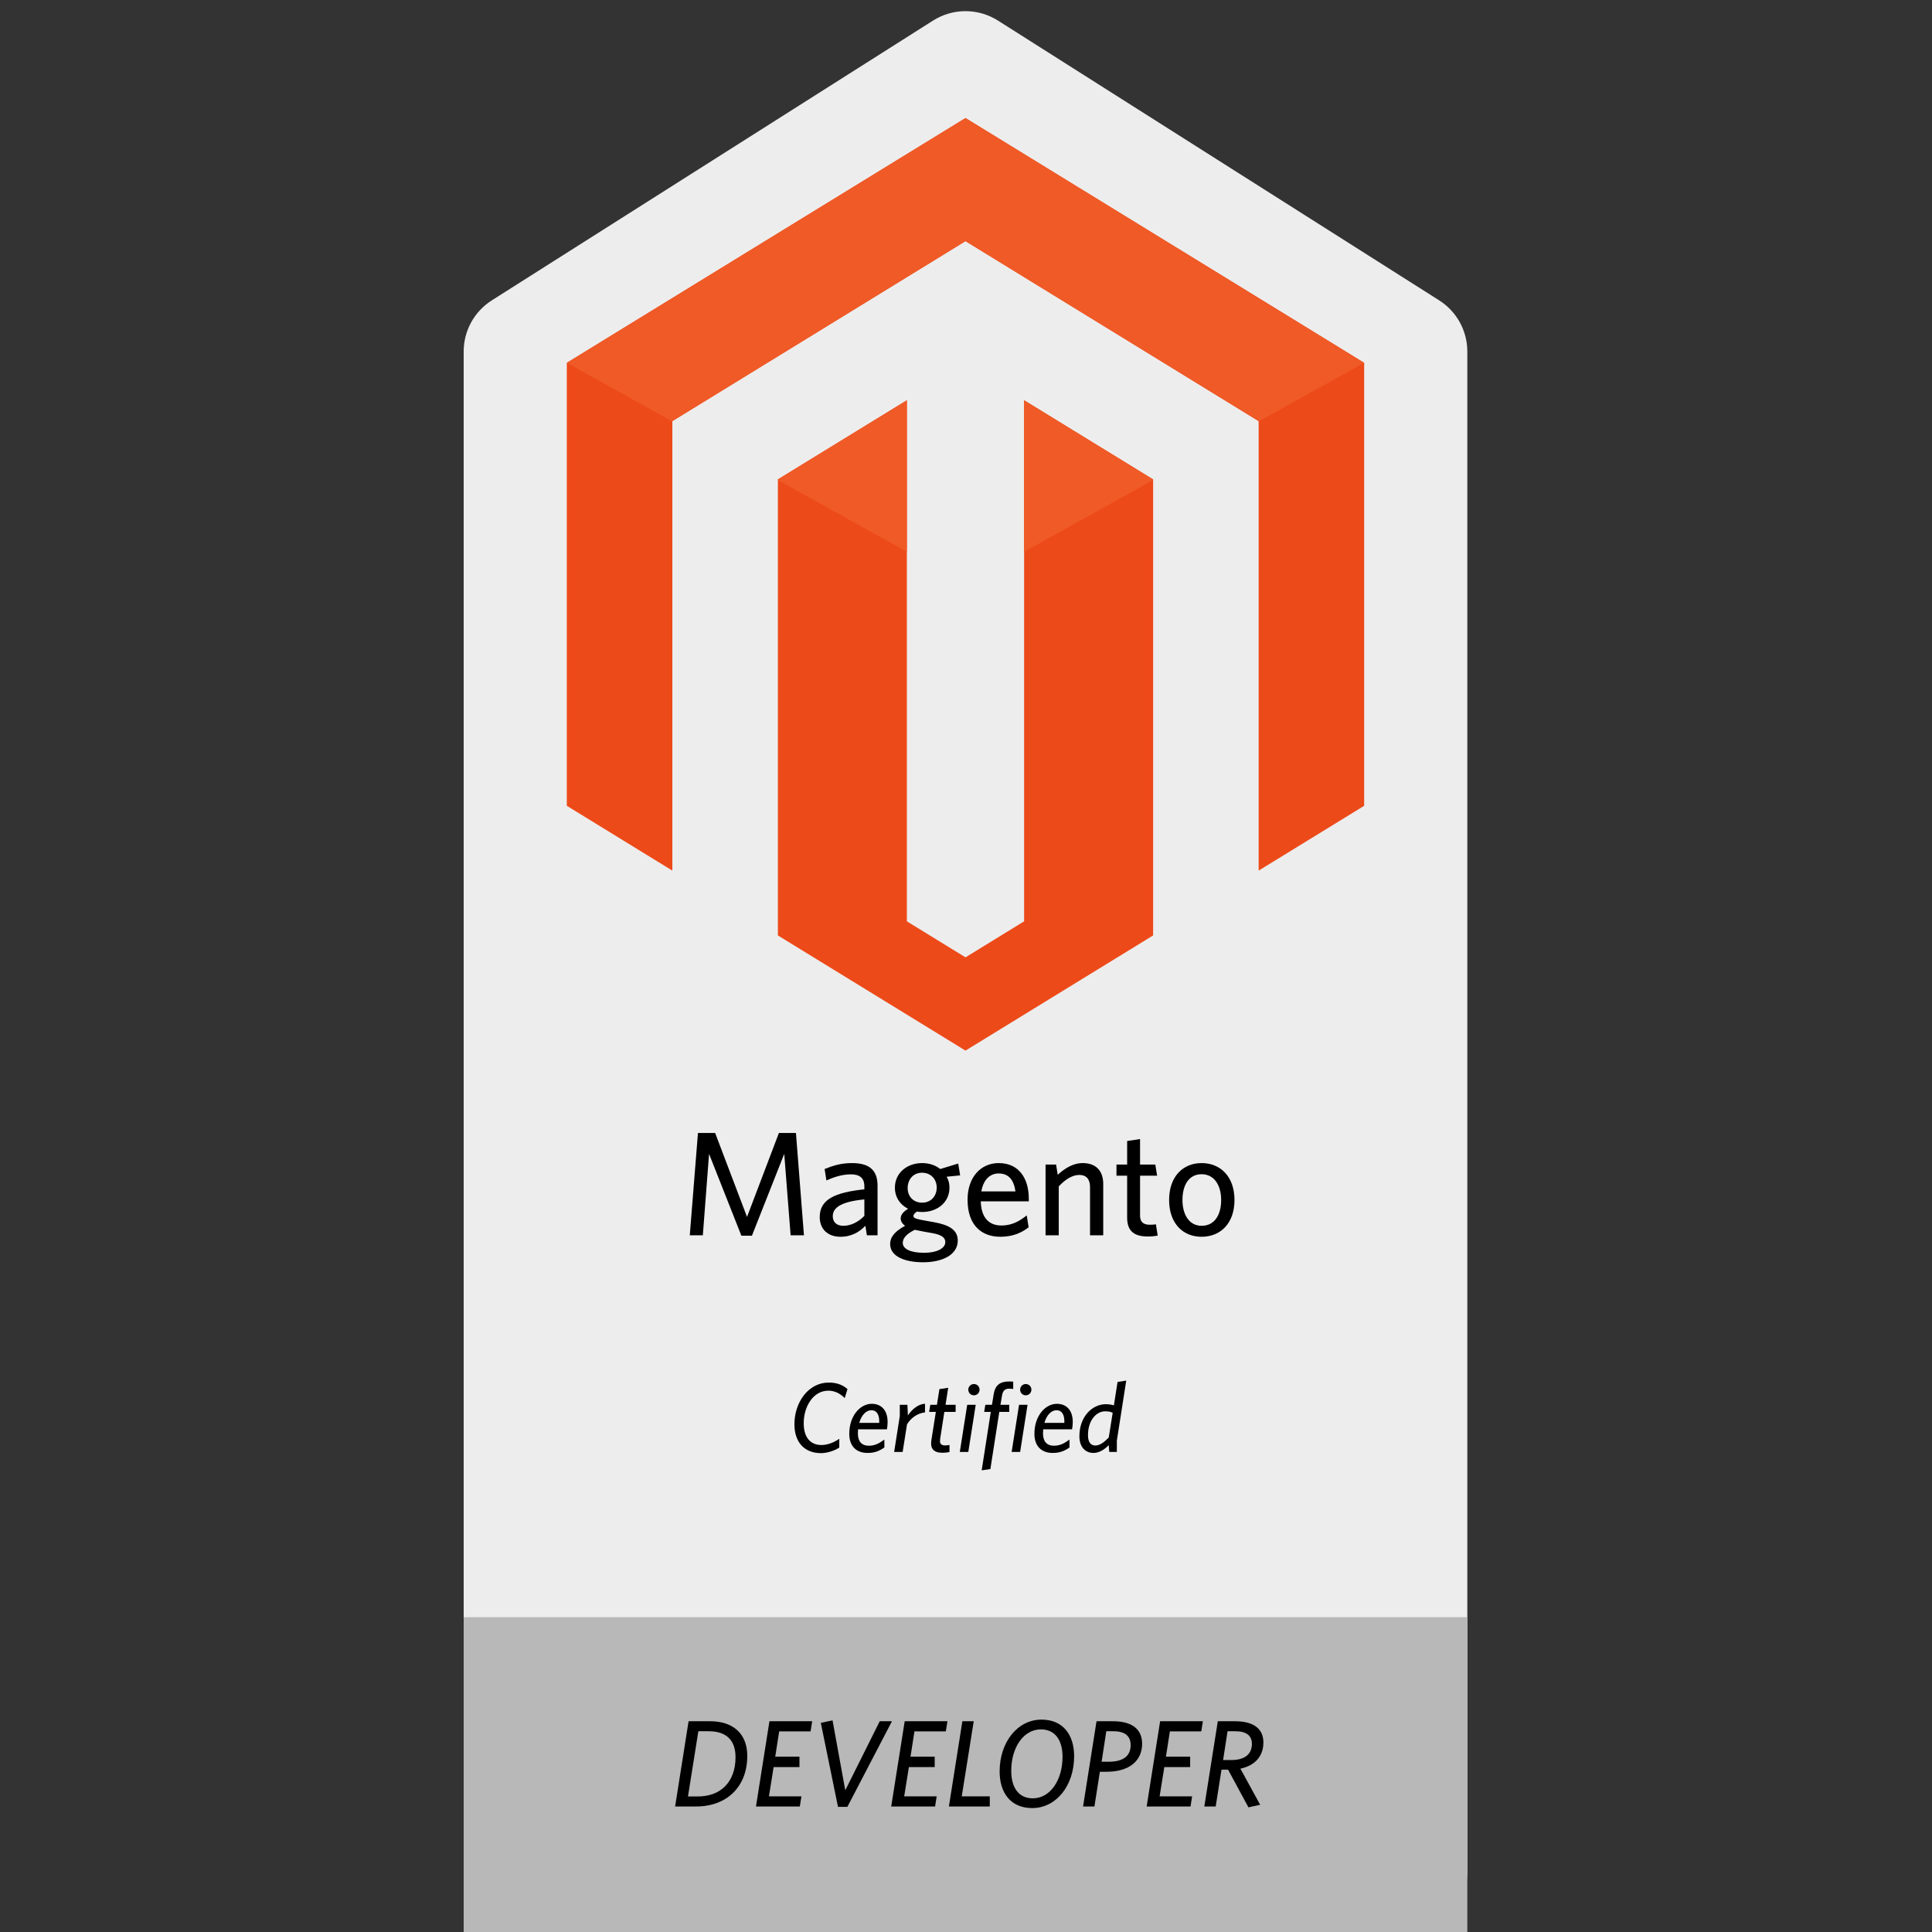 <svg width="100" height="100" viewBox="0 0 100 100" fill="none" xmlns="http://www.w3.org/2000/svg">
<rect x="0" y="0" width="100" height="100" fill="#333333" stroke="none"/>
<path d="M24 18.194C24 17.12 24.55 16.121 25.457 15.546L48.294 1.065C49.32 0.415 50.628 0.415 51.654 1.065L74.491 15.546C75.398 16.121 75.948 17.12 75.948 18.194V96.864C75.948 98.596 74.544 100 72.811 100H27.137C25.404 100 24 98.596 24 96.864V18.194Z" fill="#EDEDED"/>
<path d="M41.612 63.938L41.198 58.643H40.316L38.666 62.987L37.016 58.643H36.126L35.703 63.938H36.379L36.701 59.725L38.374 63.961H38.919L40.592 59.725L40.922 63.938H41.612Z" fill="black"/>
<path d="M45.422 63.938V61.375C45.422 60.562 44.992 60.201 44.102 60.201C43.534 60.201 43.12 60.331 42.682 60.508L42.774 61.099C43.173 60.922 43.595 60.784 44.041 60.784C44.463 60.784 44.739 60.945 44.739 61.406V61.559C43.212 61.721 42.429 62.081 42.429 62.994C42.429 63.616 42.843 64.015 43.503 64.015C44.102 64.015 44.501 63.746 44.793 63.447L44.869 63.938H45.422ZM44.739 62.933C44.432 63.248 44.048 63.447 43.649 63.447C43.304 63.447 43.104 63.255 43.104 62.956C43.104 62.58 43.388 62.212 44.739 62.081V62.933Z" fill="black"/>
<path d="M47.348 63.654C47.494 63.685 47.602 63.708 47.801 63.746L48.238 63.823C48.76 63.915 48.929 64.069 48.929 64.291C48.929 64.598 48.53 64.844 47.816 64.844C47.103 64.844 46.727 64.629 46.727 64.337C46.727 64.084 46.919 63.869 47.348 63.654ZM48.484 61.467C48.484 61.905 48.192 62.25 47.724 62.25C47.272 62.25 46.98 61.92 46.98 61.498C46.98 61.053 47.264 60.7 47.724 60.7C48.177 60.7 48.484 61.03 48.484 61.467ZM48.668 60.508C48.415 60.308 48.093 60.201 47.724 60.201C46.98 60.201 46.32 60.684 46.32 61.475C46.32 61.974 46.596 62.365 47.003 62.565C46.757 62.71 46.619 62.887 46.619 63.063C46.619 63.202 46.688 63.332 46.849 63.447C46.335 63.723 46.074 64.015 46.074 64.391C46.074 65.036 46.834 65.335 47.786 65.335C48.737 65.335 49.574 64.974 49.574 64.207C49.574 63.639 49.09 63.393 48.315 63.255L48.054 63.209C47.41 63.094 47.279 63.063 47.279 62.933C47.279 62.864 47.356 62.779 47.463 62.71C47.555 62.726 47.648 62.733 47.74 62.733C48.484 62.733 49.144 62.258 49.144 61.475C49.144 61.268 49.098 61.076 48.998 60.907L49.697 60.838L49.597 60.224L48.668 60.508Z" fill="black"/>
<path d="M53.25 62.035C53.25 61.022 52.759 60.201 51.693 60.201C50.772 60.201 50.081 60.922 50.081 62.096C50.081 63.44 50.825 64.015 51.777 64.015C52.383 64.015 52.851 63.831 53.243 63.524L53.143 62.91C52.744 63.225 52.36 63.432 51.831 63.432C51.194 63.432 50.787 63.033 50.764 62.181H53.25C53.25 62.135 53.25 62.074 53.25 62.035ZM52.56 61.667H50.795C50.902 61.038 51.263 60.738 51.685 60.738C52.214 60.738 52.475 61.076 52.56 61.667Z" fill="black"/>
<path d="M57.103 63.938V61.275C57.103 60.615 56.735 60.201 56.044 60.201C55.522 60.201 55.092 60.493 54.747 60.807L54.663 60.278H54.118V63.938H54.801V61.406C55.131 61.053 55.499 60.815 55.86 60.815C56.259 60.815 56.42 61.068 56.42 61.444V63.938H57.103Z" fill="black"/>
<path d="M59.922 63.954L59.83 63.37C59.745 63.386 59.638 63.393 59.515 63.393C59.132 63.393 59.009 63.209 59.009 62.91V60.853H59.891L59.799 60.278H59.009V58.958L58.341 59.058V60.278H57.789V60.853H58.341V63.033C58.341 63.77 58.763 64 59.408 64C59.646 64 59.807 63.977 59.922 63.954Z" fill="black"/>
<path d="M63.897 62.112C63.897 60.907 63.176 60.201 62.194 60.201C61.219 60.201 60.513 60.907 60.513 62.112C60.513 63.317 61.219 64.015 62.194 64.015C63.176 64.015 63.897 63.317 63.897 62.112ZM63.207 62.112C63.207 62.879 62.869 63.447 62.194 63.447C61.549 63.447 61.204 62.864 61.204 62.112C61.204 61.344 61.534 60.777 62.194 60.777C62.854 60.777 63.207 61.36 63.207 62.112Z" fill="black"/>
<path d="M43.866 71.899C43.646 71.704 43.344 71.561 42.899 71.561C41.835 71.561 41.119 72.594 41.119 73.715C41.119 74.661 41.646 75.214 42.49 75.214C42.807 75.214 43.17 75.101 43.441 74.927V74.472C43.155 74.672 42.817 74.794 42.515 74.794C41.968 74.794 41.6 74.426 41.6 73.664C41.6 72.799 42.096 71.981 42.873 71.981C43.221 71.981 43.498 72.139 43.723 72.364L43.866 71.899Z" fill="black"/>
<path d="M44.475 73.648C44.593 73.234 44.838 72.994 45.099 72.994C45.401 72.994 45.524 73.249 45.509 73.648H44.475ZM44.414 73.981H45.908C45.928 73.879 45.943 73.725 45.943 73.602C45.943 73.014 45.636 72.661 45.12 72.661C44.531 72.661 43.958 73.27 43.958 74.216C43.958 74.871 44.342 75.204 44.9 75.204C45.248 75.204 45.493 75.117 45.775 74.922V74.513C45.493 74.718 45.273 74.83 44.971 74.83C44.593 74.83 44.404 74.6 44.404 74.191C44.404 74.119 44.409 74.047 44.414 73.981Z" fill="black"/>
<path d="M47.878 73.106V72.661C47.525 72.666 47.197 72.958 46.992 73.26L46.967 72.712H46.573V73.295L46.281 75.153H46.721L46.947 73.725C47.136 73.408 47.473 73.147 47.878 73.106Z" fill="black"/>
<path d="M49.463 73.081V72.712H48.941L49.079 71.832L48.624 71.899L48.496 72.712H48.153L48.092 73.081H48.439L48.214 74.503C48.204 74.564 48.194 74.651 48.194 74.718C48.194 75.045 48.404 75.194 48.767 75.194C48.936 75.194 49.079 75.173 49.145 75.158V74.789C49.084 74.805 49.012 74.815 48.915 74.815C48.731 74.815 48.654 74.728 48.654 74.6C48.654 74.559 48.659 74.503 48.664 74.467L48.879 73.081H49.463Z" fill="black"/>
<path d="M50.702 71.93C50.702 71.766 50.574 71.638 50.411 71.638C50.247 71.638 50.119 71.766 50.119 71.93C50.119 72.093 50.247 72.221 50.411 72.221C50.574 72.221 50.702 72.093 50.702 71.93ZM50.503 72.712H50.063L49.679 75.153H50.119L50.503 72.712Z" fill="black"/>
<path d="M52.444 71.894V71.515C52.393 71.51 52.326 71.505 52.229 71.505C51.764 71.505 51.513 71.694 51.436 72.149L51.344 72.712H51.001L50.94 73.081H51.283L50.812 76.104L51.262 76.038L51.723 73.081H52.239V72.712H51.784L51.866 72.226C51.902 72.001 52.009 71.878 52.224 71.878C52.321 71.878 52.398 71.888 52.444 71.894Z" fill="black"/>
<path d="M53.385 71.93C53.385 71.766 53.257 71.638 53.094 71.638C52.93 71.638 52.802 71.766 52.802 71.93C52.802 72.093 52.93 72.221 53.094 72.221C53.257 72.221 53.385 72.093 53.385 71.93ZM53.186 72.712H52.746L52.362 75.153H52.802L53.186 72.712Z" fill="black"/>
<path d="M54.058 73.648C54.175 73.234 54.421 72.994 54.682 72.994C54.984 72.994 55.107 73.249 55.091 73.648H54.058ZM53.996 73.981H55.49C55.511 73.879 55.526 73.725 55.526 73.602C55.526 73.014 55.219 72.661 54.702 72.661C54.114 72.661 53.541 73.27 53.541 74.216C53.541 74.871 53.925 75.204 54.482 75.204C54.83 75.204 55.076 75.117 55.357 74.922V74.513C55.076 74.718 54.856 74.83 54.554 74.83C54.175 74.83 53.986 74.6 53.986 74.191C53.986 74.119 53.991 74.047 53.996 73.981Z" fill="black"/>
<path d="M58.294 71.459L57.844 71.53L57.655 72.743C57.537 72.707 57.414 72.681 57.24 72.681C56.534 72.681 55.869 73.321 55.869 74.339C55.869 74.907 56.186 75.204 56.596 75.204C56.903 75.204 57.174 75.02 57.389 74.8L57.414 75.153H57.808V74.569L58.294 71.459ZM57.593 73.121L57.389 74.406C57.138 74.661 56.923 74.82 56.693 74.82C56.432 74.82 56.314 74.61 56.314 74.288C56.314 73.5 56.754 73.05 57.199 73.05C57.363 73.05 57.46 73.065 57.593 73.121Z" fill="black"/>
<path fill-rule="evenodd" clip-rule="evenodd" d="M65.147 45.063V21.797L49.974 12.481L34.801 21.797V45.063L29.338 41.708V18.78L49.974 6.11L70.609 18.78V41.708L65.147 45.063ZM46.939 47.688L49.974 49.552L53.008 47.688V20.717L59.685 24.814V43.591V47.742V48.418L49.974 54.379L40.263 48.418V47.742V43.591V24.814L46.939 20.717V47.688Z" fill="#ED4A19"/>
<path fill-rule="evenodd" clip-rule="evenodd" d="M65.147 21.797L49.974 12.481L34.801 21.797V21.815L29.338 18.78L49.974 6.11L70.609 18.78L65.147 21.815V21.797ZM59.685 24.85L53.008 28.561V20.717L59.685 24.814V24.85ZM46.939 28.561L40.263 24.85V24.814L46.939 20.717V28.561Z" fill="#EF5A27"/>
<rect x="24" y="83.707" width="51.948" height="16.293" fill="#B8B8B8"/>
<path d="M38.679 90.888C38.679 89.743 37.956 89.091 36.748 89.091H35.641L34.944 93.503H36.038C36.824 93.503 37.496 93.247 37.963 92.781C38.41 92.333 38.679 91.693 38.679 90.888ZM38.071 90.952C38.071 91.61 37.867 92.122 37.522 92.467C37.182 92.806 36.703 92.985 36.108 92.985H35.609L36.147 89.609H36.684C37.579 89.609 38.071 90.056 38.071 90.952Z" fill="black"/>
<path d="M42.038 89.091H39.826L39.129 93.503H41.399L41.482 92.979H39.8L40.043 91.463H41.38V90.926H40.126L40.331 89.615H41.955L42.038 89.091Z" fill="black"/>
<path d="M46.168 89.091H45.535L43.751 92.665L43.092 89.046L42.485 89.174L43.374 93.522H43.86L46.168 89.091Z" fill="black"/>
<path d="M49.039 89.091H46.827L46.129 93.503H48.4L48.483 92.979H46.801L47.044 91.463H48.38V90.926H47.127L47.332 89.615H48.956L49.039 89.091Z" fill="black"/>
<path d="M51.231 93.503V92.979H49.78L50.4 89.091H49.812L49.115 93.503H51.231Z" fill="black"/>
<path d="M55.597 90.9C55.597 89.807 55.034 89.007 53.909 89.007C52.681 89.007 51.741 90.152 51.741 91.693C51.741 92.787 52.304 93.586 53.429 93.586C54.657 93.586 55.597 92.442 55.597 90.9ZM54.996 90.932C54.996 92.147 54.356 93.081 53.455 93.081C52.745 93.081 52.342 92.55 52.342 91.661C52.342 90.44 52.981 89.513 53.877 89.513C54.593 89.513 54.996 90.043 54.996 90.932Z" fill="black"/>
<path d="M59.116 90.254C59.116 89.493 58.579 89.091 57.607 89.091H56.756L56.059 93.503H56.648L56.929 91.706H57.274C58.464 91.706 59.116 91.131 59.116 90.254ZM58.522 90.325C58.522 90.868 58.17 91.188 57.377 91.188H57.019L57.262 89.609H57.633C58.266 89.609 58.522 89.89 58.522 90.325Z" fill="black"/>
<path d="M62.26 89.091H60.048L59.351 93.503H61.621L61.704 92.979H60.022L60.265 91.463H61.602V90.926H60.348L60.553 89.615H62.177L62.26 89.091Z" fill="black"/>
<path d="M65.393 90.191C65.393 89.423 64.811 89.091 63.915 89.091H63.033L62.336 93.503H62.924L63.225 91.597H63.564L64.619 93.548L65.226 93.414L64.203 91.546C64.958 91.386 65.393 90.9 65.393 90.191ZM64.798 90.261C64.798 90.785 64.446 91.099 63.73 91.099H63.308L63.538 89.609H63.941C64.516 89.609 64.798 89.839 64.798 90.261Z" fill="black"/>
</svg>
